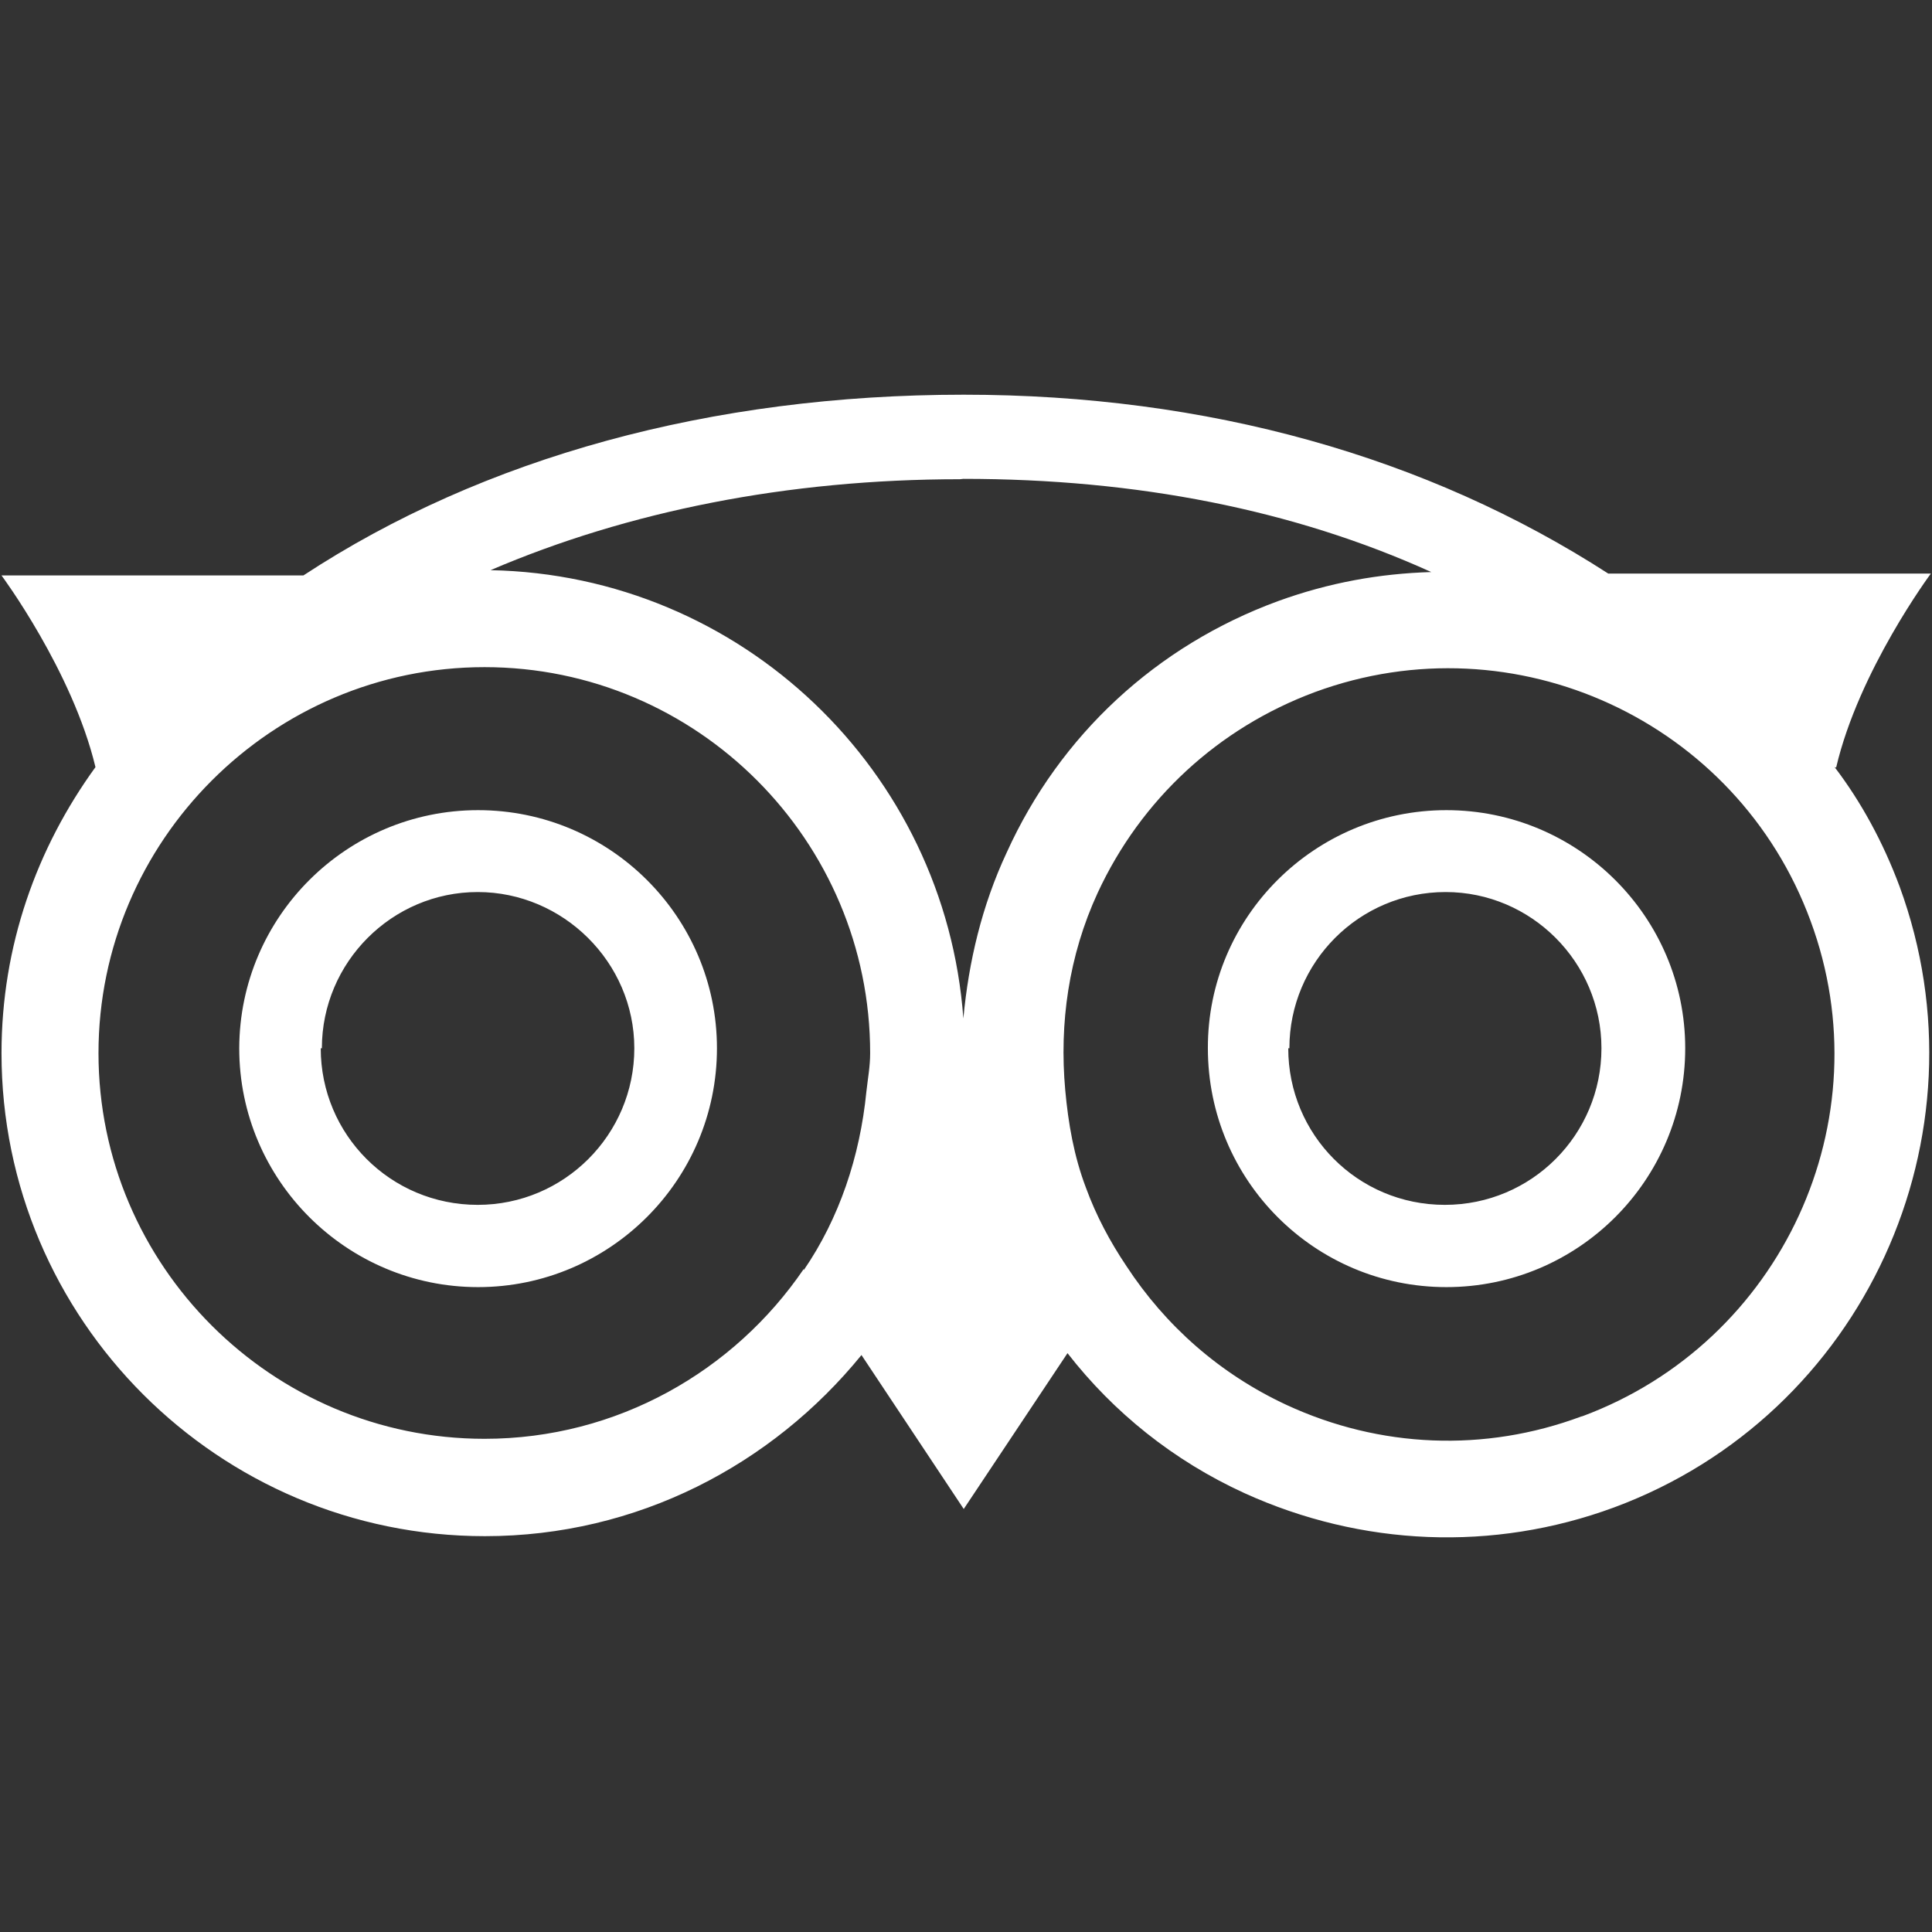 <svg class="footer-icon" viewBox="0 0 512 512" width="40" height="40" fill="#ffffff" xmlns="http://www.w3.org/2000/svg" xmlns:xlink="http://www.w3.org/1999/xlink" x="0px" y="0px" xml:space="preserve">
<rect x="0" y="0" width="512" height="512" fill="#333333" stroke="none"/>
<path d="M486.6,203.4c6-25.7,25.1-51.4,25.1-51.4h-85.5c-48-31-106.2-47.4-170.8-47.4c-66.9,0-127.3,16.6-175,47.9h-80 c0,0,18.8,25.3,24.9,50.8C9.7,224.8,0.4,250.7,0.4,279.1c0,70.6,57.5,128,128.1,128c40.4,0,76.1-18.9,99.8-48l27.1,40.8l27.5-41.3 c12.2,15.7,28.1,28.5,46.9,37.1c31,14.1,65.9,15.6,97.9,3.8c66.2-24.5,100-98.4,75.7-164.6c-4.4-11.8-10.2-22.4-17.2-31.6 L486.6,203.4z M419,375.4c-25.5,9.5-53.3,8.4-78.1-3.1c-17.6-8.2-32-20.9-42.4-36.8c-4.3-6.4-8-13.3-10.7-20.7 c-3.2-8.4-4.7-17.1-5.5-25.9c-1.6-17.7,0.9-35.6,8.6-52.3c11.5-24.8,32-43.7,57.6-53.2c53-19.5,111.8,7.7,131.3,60.6 c19.6,52.9-7.7,111.7-60.4,131.3L419,375.4L419,375.4z M213,336.3c-18.4,27-49.4,45-84.6,45c-56.3,0-102.3-45.9-102.3-102.2 s46-102.3,102.3-102.3c56.4,0,102.2,46,102.2,102.3c0,3.5-0.6,6.6-1,10.2c-1.7,17.2-7.2,33.6-16.6,47.3V336.3z M63.4,277.8 c0,35,28.5,63.3,63.3,63.3s63.3-28.3,63.3-63.3c0-34.8-28.4-63.1-63.3-63.1C91.9,214.7,63.5,242.9,63.4,277.8L63.4,277.8z M320.1,277.8c0,35,28.3,63.3,63.2,63.3s63.3-28.3,63.3-63.3c0-34.8-28.4-63.1-63.3-63.1C348.5,214.7,320,242.9,320.1,277.8 L320.1,277.8z M85.3,277.8c0-22.8,18.6-41.4,41.3-41.4c22.6,0,41.5,18.6,41.5,41.4c0,22.9-18.6,41.5-41.5,41.5 c-23.1,0-41.6-18.6-41.6-41.5H85.3z M341.7,277.8c0-22.8,18.5-41.4,41.4-41.4c22.7,0,41.3,18.6,41.3,41.4 c0,22.9-18.5,41.5-41.5,41.5c-23.1,0-41.5-18.6-41.5-41.5H341.7z M255.3,126.9c46,0,87.6,8.2,124,24.7c-13.7,0.4-27.1,2.8-40.6,7.7 c-32.2,11.8-57.8,35.5-71.9,66.6c-6.6,14.1-10.1,29-11.5,44c-4.8-65.6-58.8-117.5-125.3-118.8c36.4-15.6,78.7-24.1,124.4-24.1 L255.3,126.9z"/>
</svg>